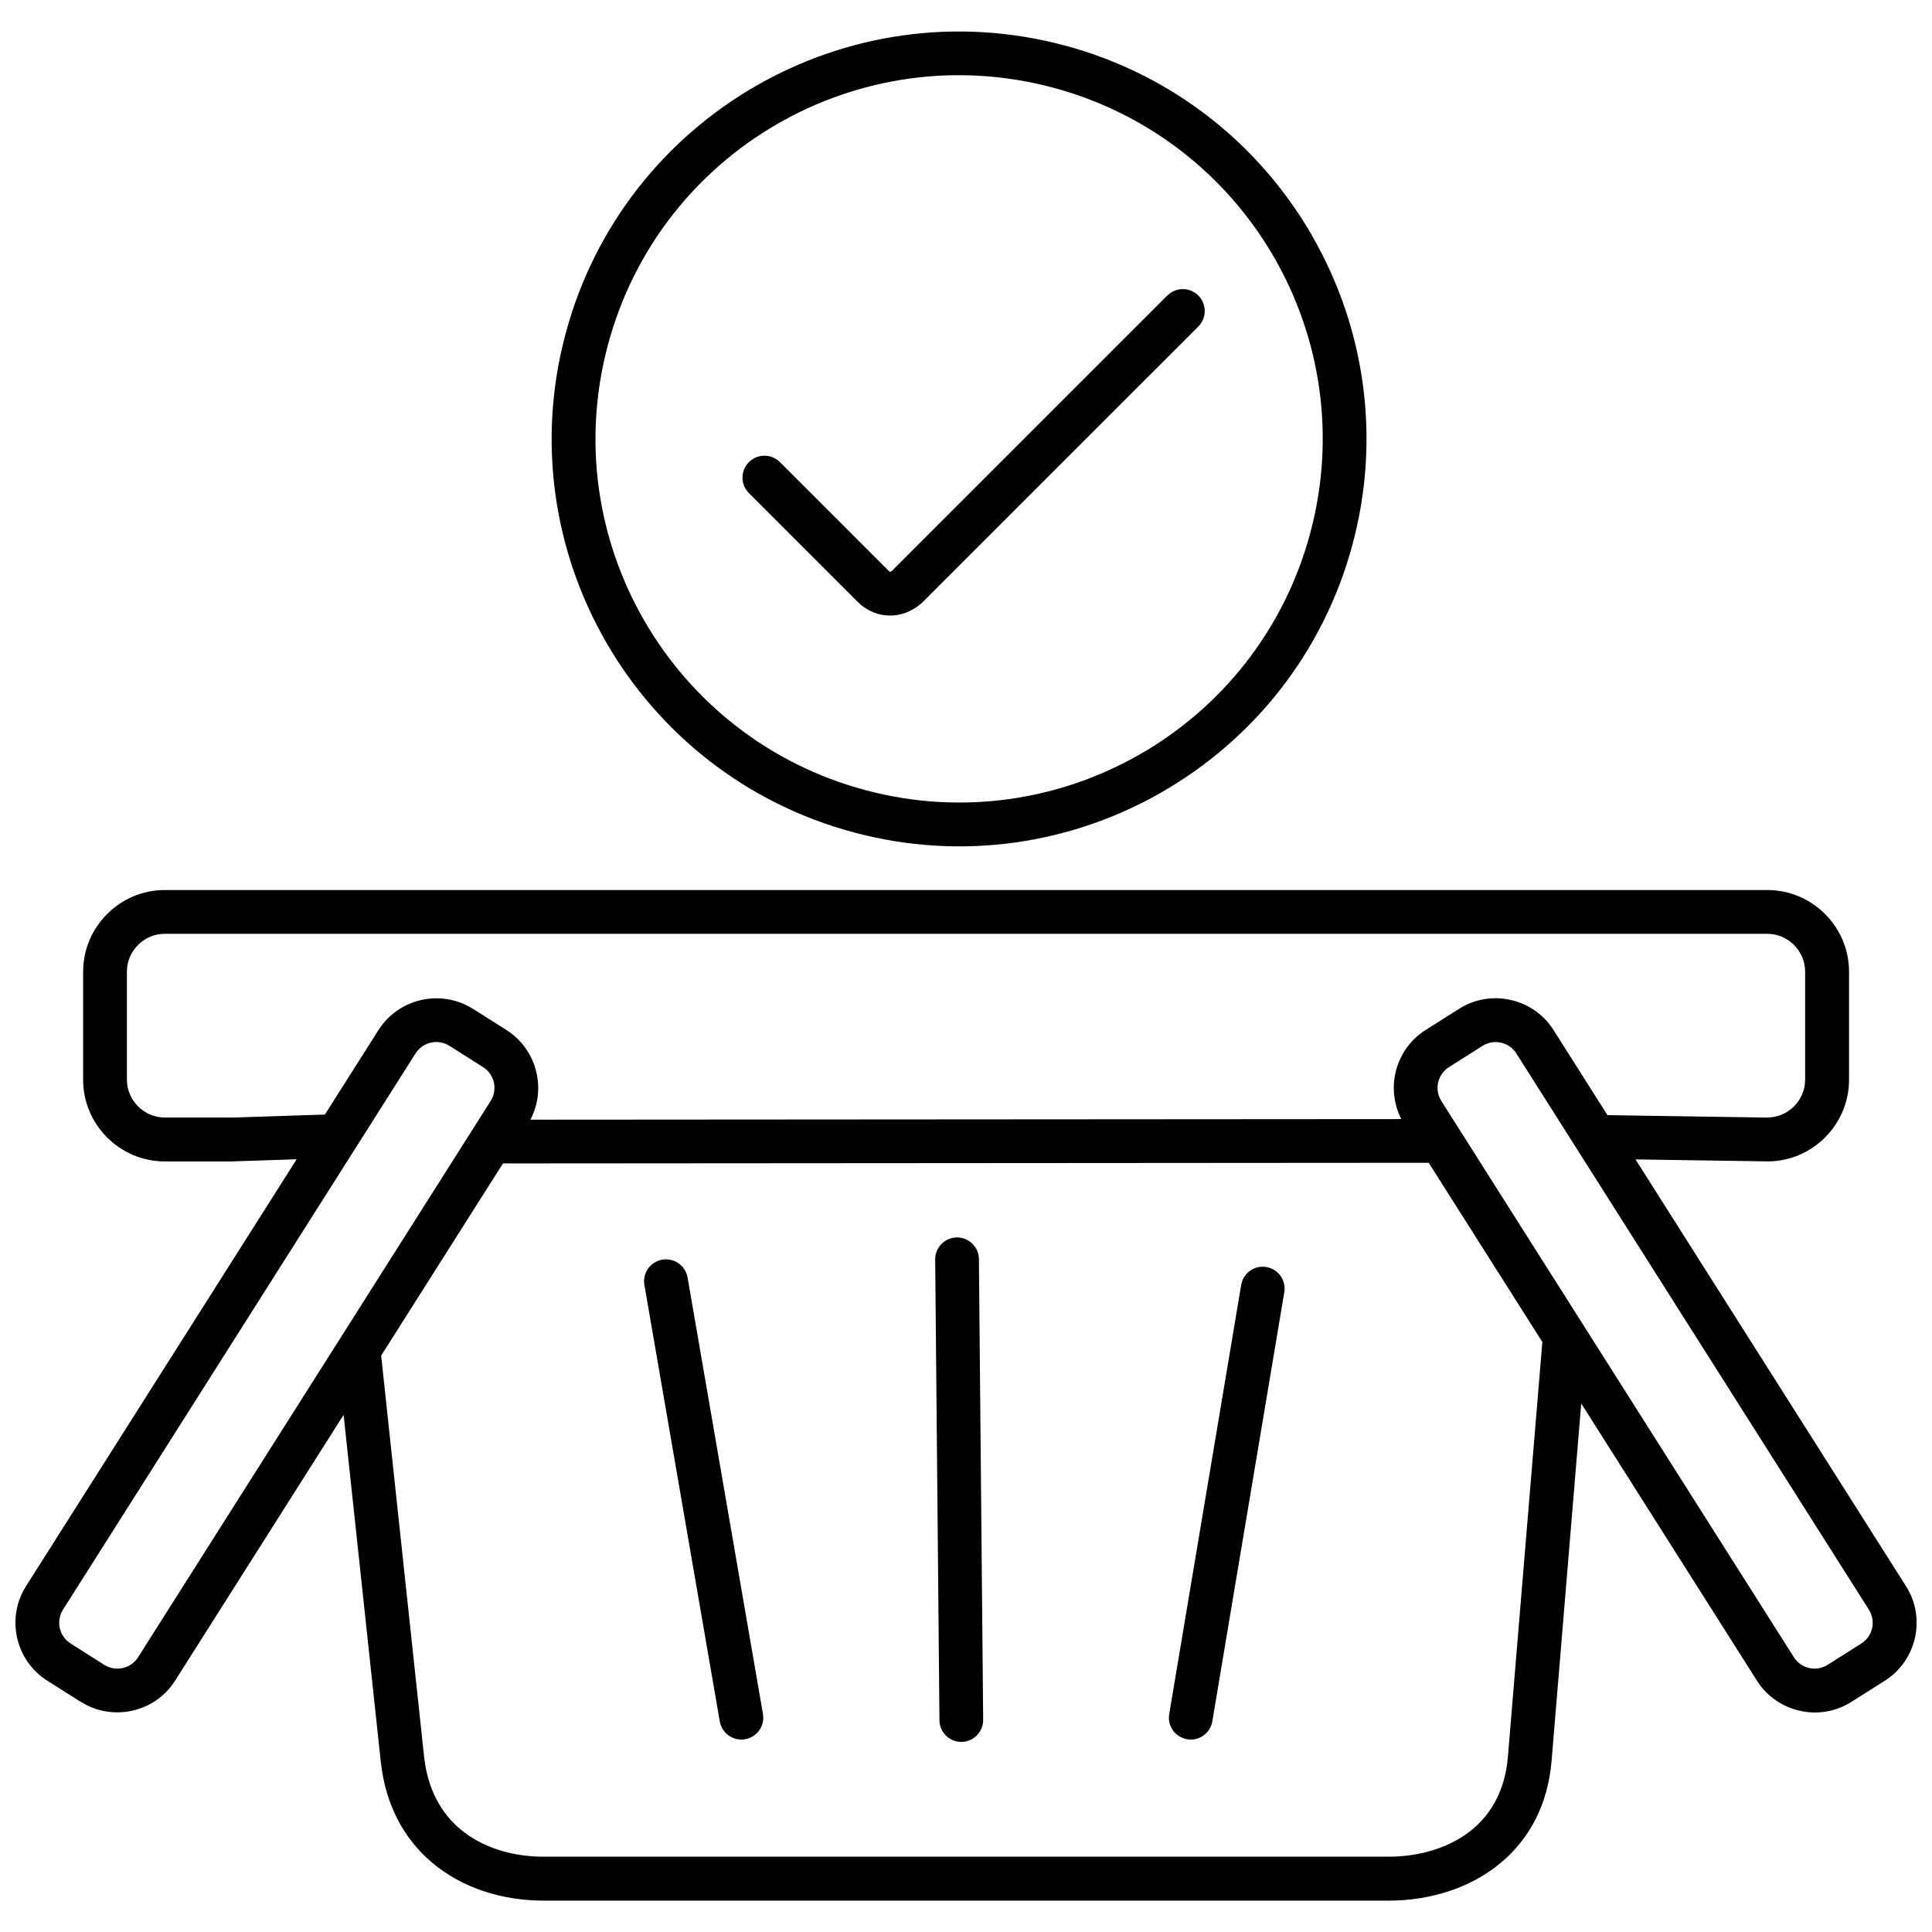 <?xml version="1.0" encoding="UTF-8"?>
<!-- Uploaded to: SVG Find, www.svgrepo.com, Generator: SVG Find Mixer Tools -->
<svg width="800px" height="800px" version="1.1" viewBox="144 144 512 512" xmlns="http://www.w3.org/2000/svg">
 <defs>
  <clipPath id="a">
   <path d="m148.09 152h503.81v496h-503.81z"/>
  </clipPath>
 </defs>
 <g clip-path="url(#a)">
  <path d="m453.35 222.32c2.273-2.273 5.957-2.273 8.215 0 2.273 2.273 2.273 5.957 0 8.215l-73.066 73.051c-0.227 0.227-0.453 0.418-0.695 0.59-2.273 1.93-5.07 2.953-7.902 2.953-3.004 0-6.043-1.129-8.477-3.527l-0.035-0.035-0.016 0.016-28.898-28.898c-2.273-2.273-2.273-5.957 0-8.215 2.273-2.273 5.957-2.273 8.215 0l28.898 28.898-0.016 0.016c0.105 0.086 0.207 0.141 0.312 0.141s0.207-0.035 0.312-0.07l73.117-73.117zm19.574 262.22c0.52-3.16 3.508-5.297 6.668-4.758 3.16 0.52 5.297 3.508 4.758 6.668l-19.07 113.71c-0.52 3.16-3.508 5.297-6.668 4.758-3.16-0.52-5.297-3.508-4.758-6.668zm-81.09-6.773c-0.016-3.195 2.555-5.801 5.75-5.836 3.195-0.016 5.801 2.555 5.836 5.75l1.129 122.11c0.016 3.195-2.555 5.801-5.75 5.836-3.195 0.016-5.801-2.555-5.836-5.75zm-77.062 6.758c-0.539-3.16 1.582-6.164 4.742-6.703s6.164 1.582 6.703 4.742l19.973 115.65c0.539 3.16-1.582 6.164-4.742 6.703-3.16 0.539-6.164-1.582-6.703-4.742zm-42.762-57.73-8.91-5.644c-1.512-0.957-3.281-1.215-4.898-0.852-1.633 0.363-3.109 1.355-4.082 2.867l-93.422 147.4c-0.957 1.512-1.215 3.281-0.852 4.898v0.016c0.363 1.613 1.336 3.09 2.867 4.062l8.91 5.644v0.016c1.512 0.957 3.301 1.215 4.934 0.832 1.613-0.363 3.09-1.336 4.047-2.867l93.422-147.4c0.957-1.512 1.215-3.281 0.852-4.914-0.363-1.613-1.355-3.09-2.867-4.062zm-2.691-15.457 8.91 5.644c4.203 2.656 6.93 6.809 7.953 11.359 0.922 4.082 0.434 8.477-1.613 12.383l230.79-0.156c-1.98-3.875-2.449-8.215-1.547-12.246 1.023-4.531 3.75-8.684 7.953-11.34l8.91-5.644c4.203-2.656 9.117-3.371 13.668-2.344 4.531 1.023 8.684 3.75 11.34 7.953l14.312 22.578 42.359 0.645v-0.016c2.742 0 5.246-1.129 7.07-2.953s2.953-4.324 2.953-7.07v-28.641c0-2.742-1.129-5.246-2.953-7.07s-4.324-2.953-7.07-2.953h-424.7c-2.742 0-5.246 1.129-7.07 2.953s-2.953 4.324-2.953 7.07v28.641c0 2.742 1.129 5.246 2.953 7.07s4.324 2.953 7.07 2.953h17.871v0.016l24.574-0.801 14.207-22.406c2.656-4.203 6.809-6.93 11.34-7.953s9.465-0.312 13.668 2.344zm7.973 40.973-32.285 50.941 11.375 106.22c0.922 8.633 4.5 14.953 9.52 19.207 5.922 5.019 13.965 7.363 22.145 7.363h223.91c8.25 0 16.48-2.363 22.473-7.434 4.969-4.219 8.457-10.457 9.172-19l9.137-109.96-30.117-47.5-245.3 0.172zm-42.258 66.676-44.637 70.41c-2.656 4.203-6.809 6.93-11.359 7.953-4.481 1.008-9.344 0.312-13.531-2.293l-0.121-0.051-8.91-5.644c-4.188-2.656-6.93-6.809-7.938-11.34-1.023-4.531-0.312-9.449 2.344-13.652l71.73-113.15-16.898 0.555-0.172 0.016h-17.871c-5.957 0-11.359-2.43-15.285-6.356s-6.356-9.328-6.356-15.285v-28.641c0-5.957 2.43-11.359 6.356-15.285 3.926-3.926 9.328-6.356 15.285-6.356h424.7c5.957 0 11.359 2.43 15.285 6.356 3.926 3.926 6.356 9.328 6.356 15.285v28.641c0 5.957-2.43 11.359-6.356 15.285s-9.328 6.356-15.285 6.356l-0.07-0.016-34.875-0.52 71.711 113.14c2.656 4.203 3.371 9.117 2.344 13.633-1.023 4.551-3.75 8.703-7.953 11.359l-8.91 5.644c-4.203 2.656-9.117 3.371-13.633 2.344-4.551-1.023-8.703-3.75-11.359-7.953l-46.582-73.484-7.852 94.637c-0.988 11.914-6.043 20.773-13.25 26.902-8.215 6.981-19.156 10.211-29.961 10.211h-223.91c-10.75 0-21.484-3.215-29.629-10.125-7.191-6.098-12.277-14.953-13.547-26.832l-9.832-91.719zm301.86-97.832-8.91 5.644c-1.527 0.973-2.5 2.449-2.867 4.062v0.016c-0.363 1.613-0.105 3.387 0.852 4.898l93.422 147.4c0.957 1.527 2.449 2.5 4.047 2.867 1.633 0.363 3.402 0.105 4.914-0.852l8.91-5.644c1.527-0.957 2.5-2.449 2.867-4.047 0.363-1.633 0.105-3.402-0.852-4.914l-93.422-147.4c-0.957-1.527-2.449-2.5-4.062-2.867h-0.016c-1.613-0.363-3.387-0.105-4.898 0.852zm-110.79-265.12c28.797 7.711 51.723 26.363 65.547 50.297l0.191 0.363c13.668 23.863 18.27 52.922 10.594 81.559-7.711 28.777-26.363 51.703-50.297 65.527v0.016c-23.934 13.824-53.129 18.516-81.906 10.785-28.797-7.711-51.723-26.363-65.547-50.297-13.824-23.934-18.516-53.129-10.785-81.906 7.711-28.777 26.383-51.723 50.316-65.547 23.934-13.809 53.109-18.496 81.891-10.785zm55.508 56.098c-12.332-21.344-32.809-38-58.496-44.895-25.723-6.894-51.773-2.711-73.137 9.621-21.328 12.312-37.984 32.789-44.863 58.512-6.894 25.703-2.711 51.758 9.621 73.102s32.809 38 58.512 44.895c25.703 6.894 51.758 2.711 73.102-9.621v0.016l0.016-0.016c21.328-12.312 37.984-32.789 44.863-58.496 6.859-25.602 2.742-51.531-9.449-72.824l-0.172-0.277z"/>
 </g>
</svg>